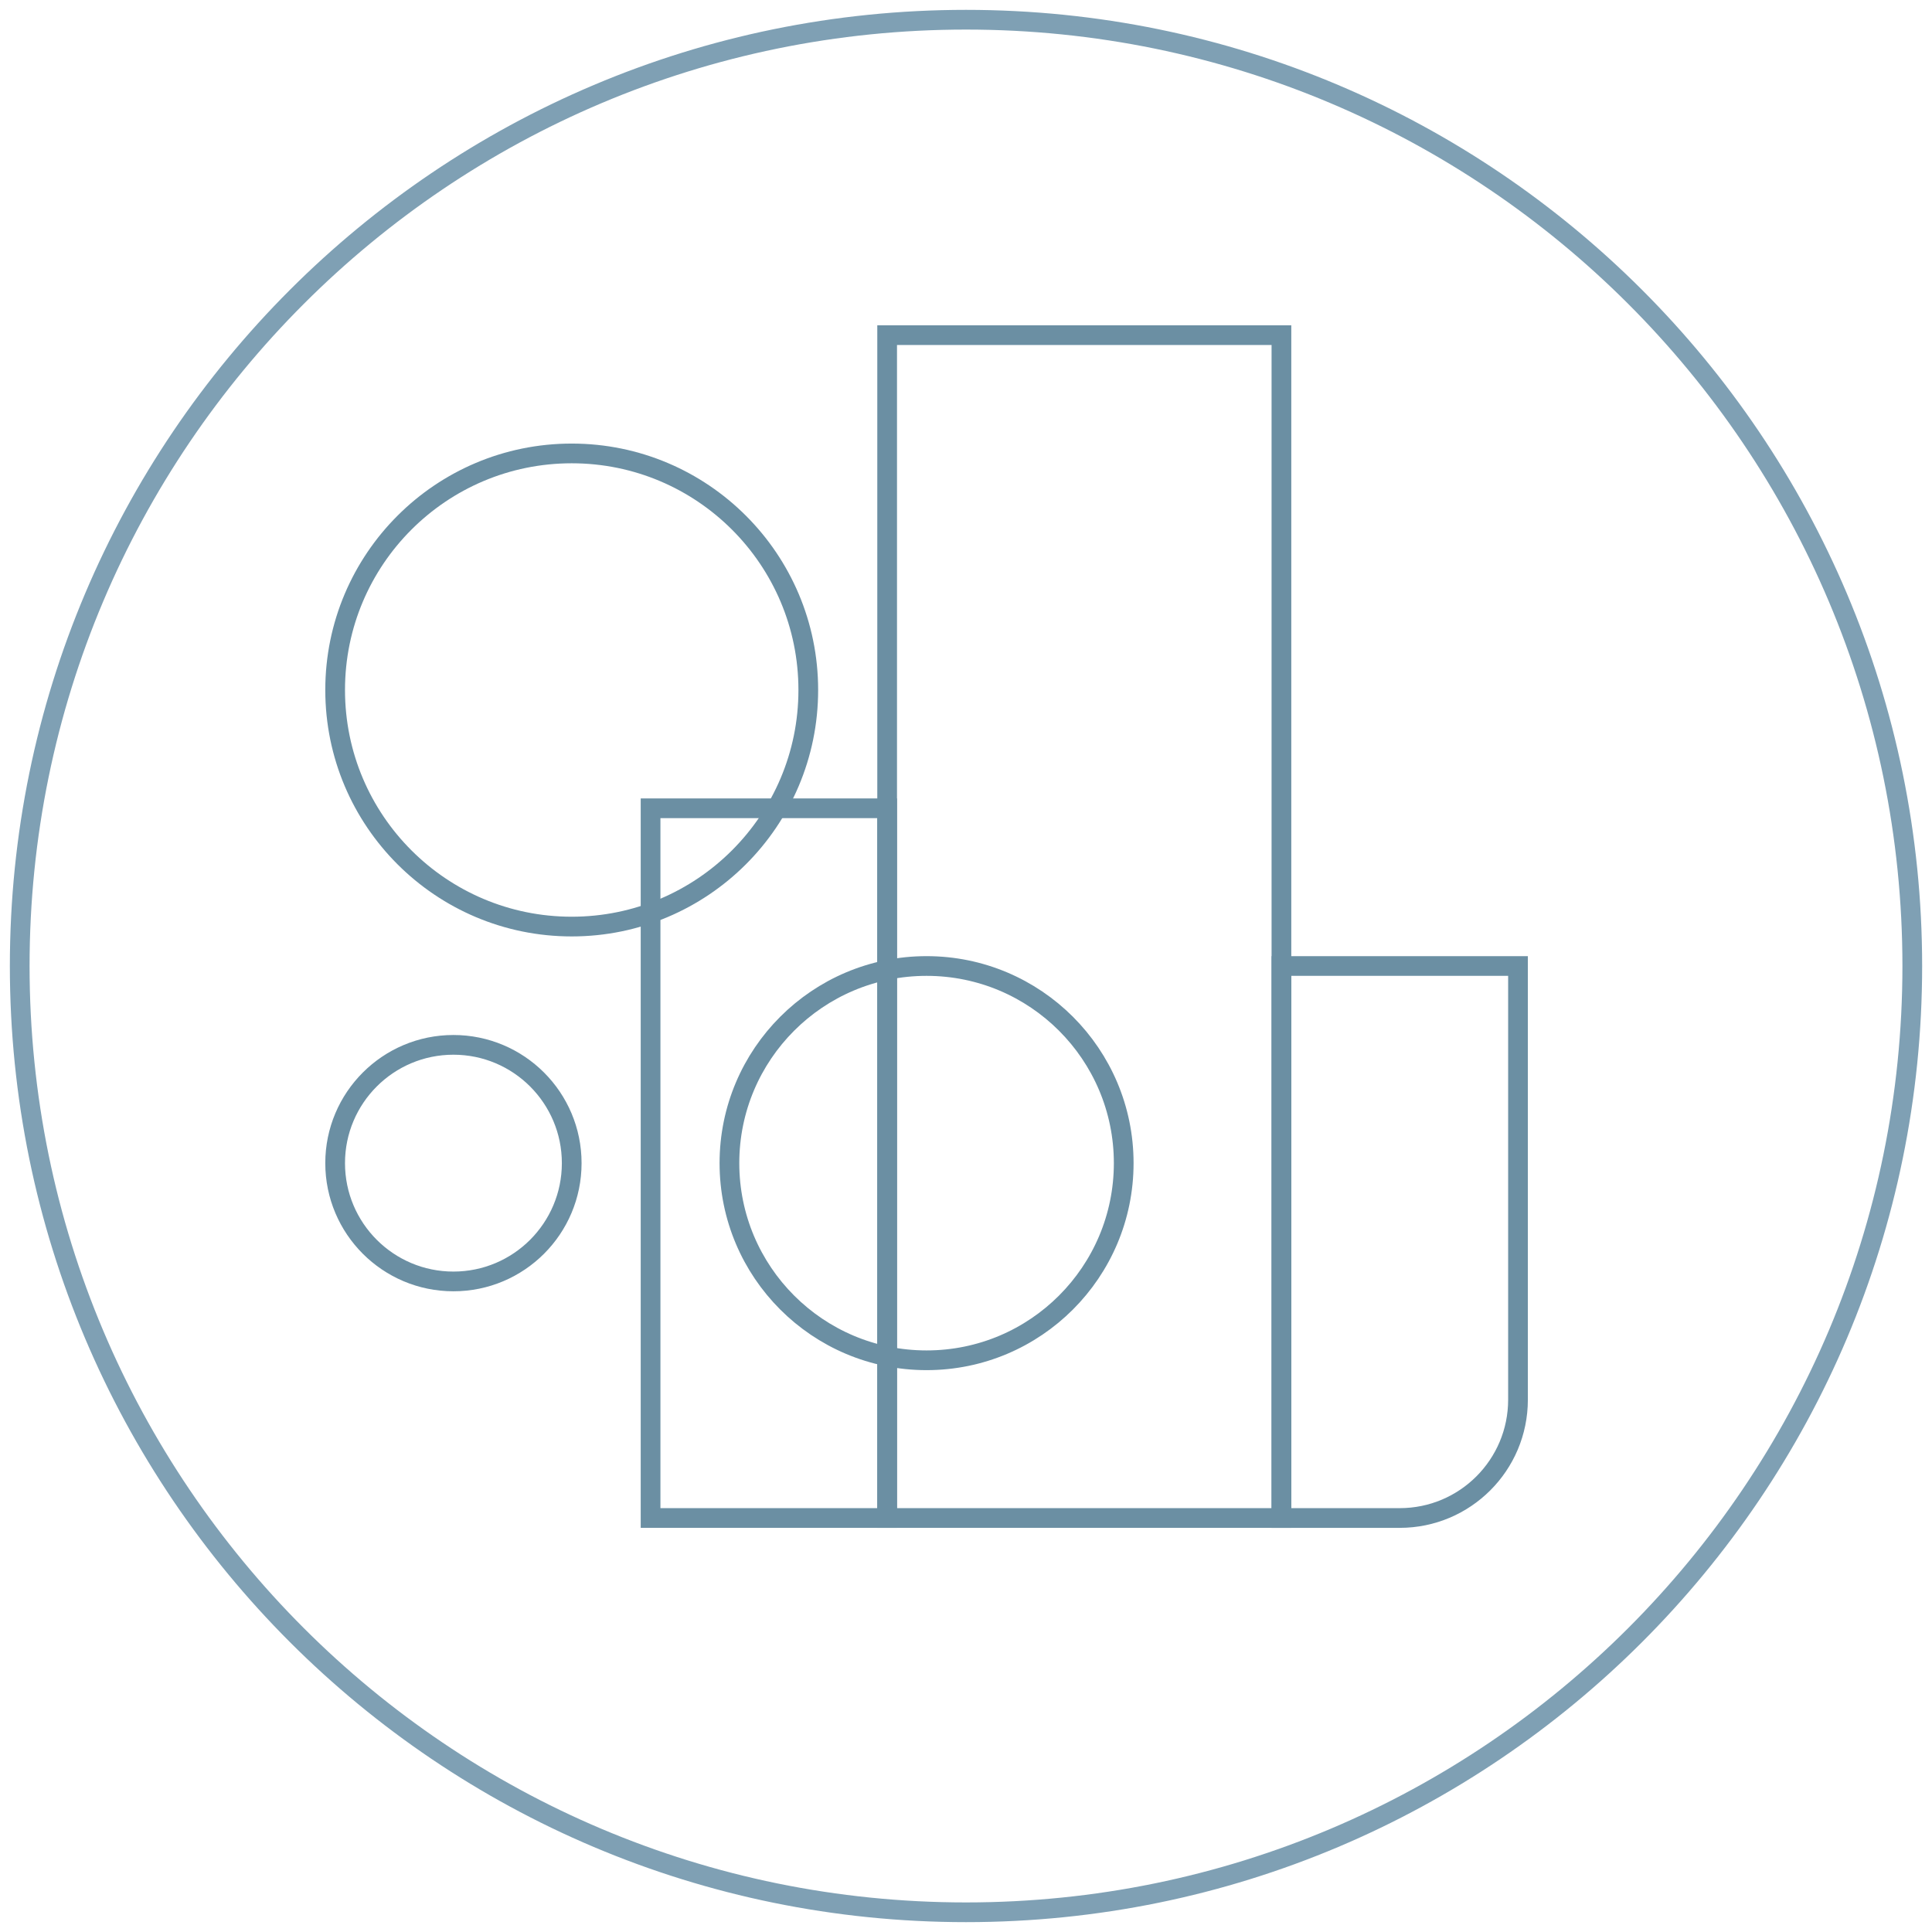 <svg width="98" height="98" viewBox="0 0 98 98" fill="none" xmlns="http://www.w3.org/2000/svg">
<path d="M49 97C75.51 97 97 75.51 97 49C97 22.49 75.51 1 49 1C22.49 1 1 22.49 1 49C1 75.51 22.49 97 49 97Z" stroke="#7FA0B4"/>
<path d="M71 77L65 77L65 49L77 49L77 71C77 74.314 74.314 77 71 77Z" stroke="#6B8FA3"/>
<path d="M65 77L45 77L45 17L65 17L65 77Z" stroke="#6B8FA3"/>
<path d="M45 77L33 77L33 41L45 41L45 77Z" stroke="#6B8FA3"/>
<circle cx="29" cy="35" r="12" stroke="#6B8FA3"/>
<circle cx="47" cy="59" r="10" stroke="#6B8FA3"/>
<circle cx="23" cy="59" r="6" stroke="#6B8FA3"/>
</svg>
